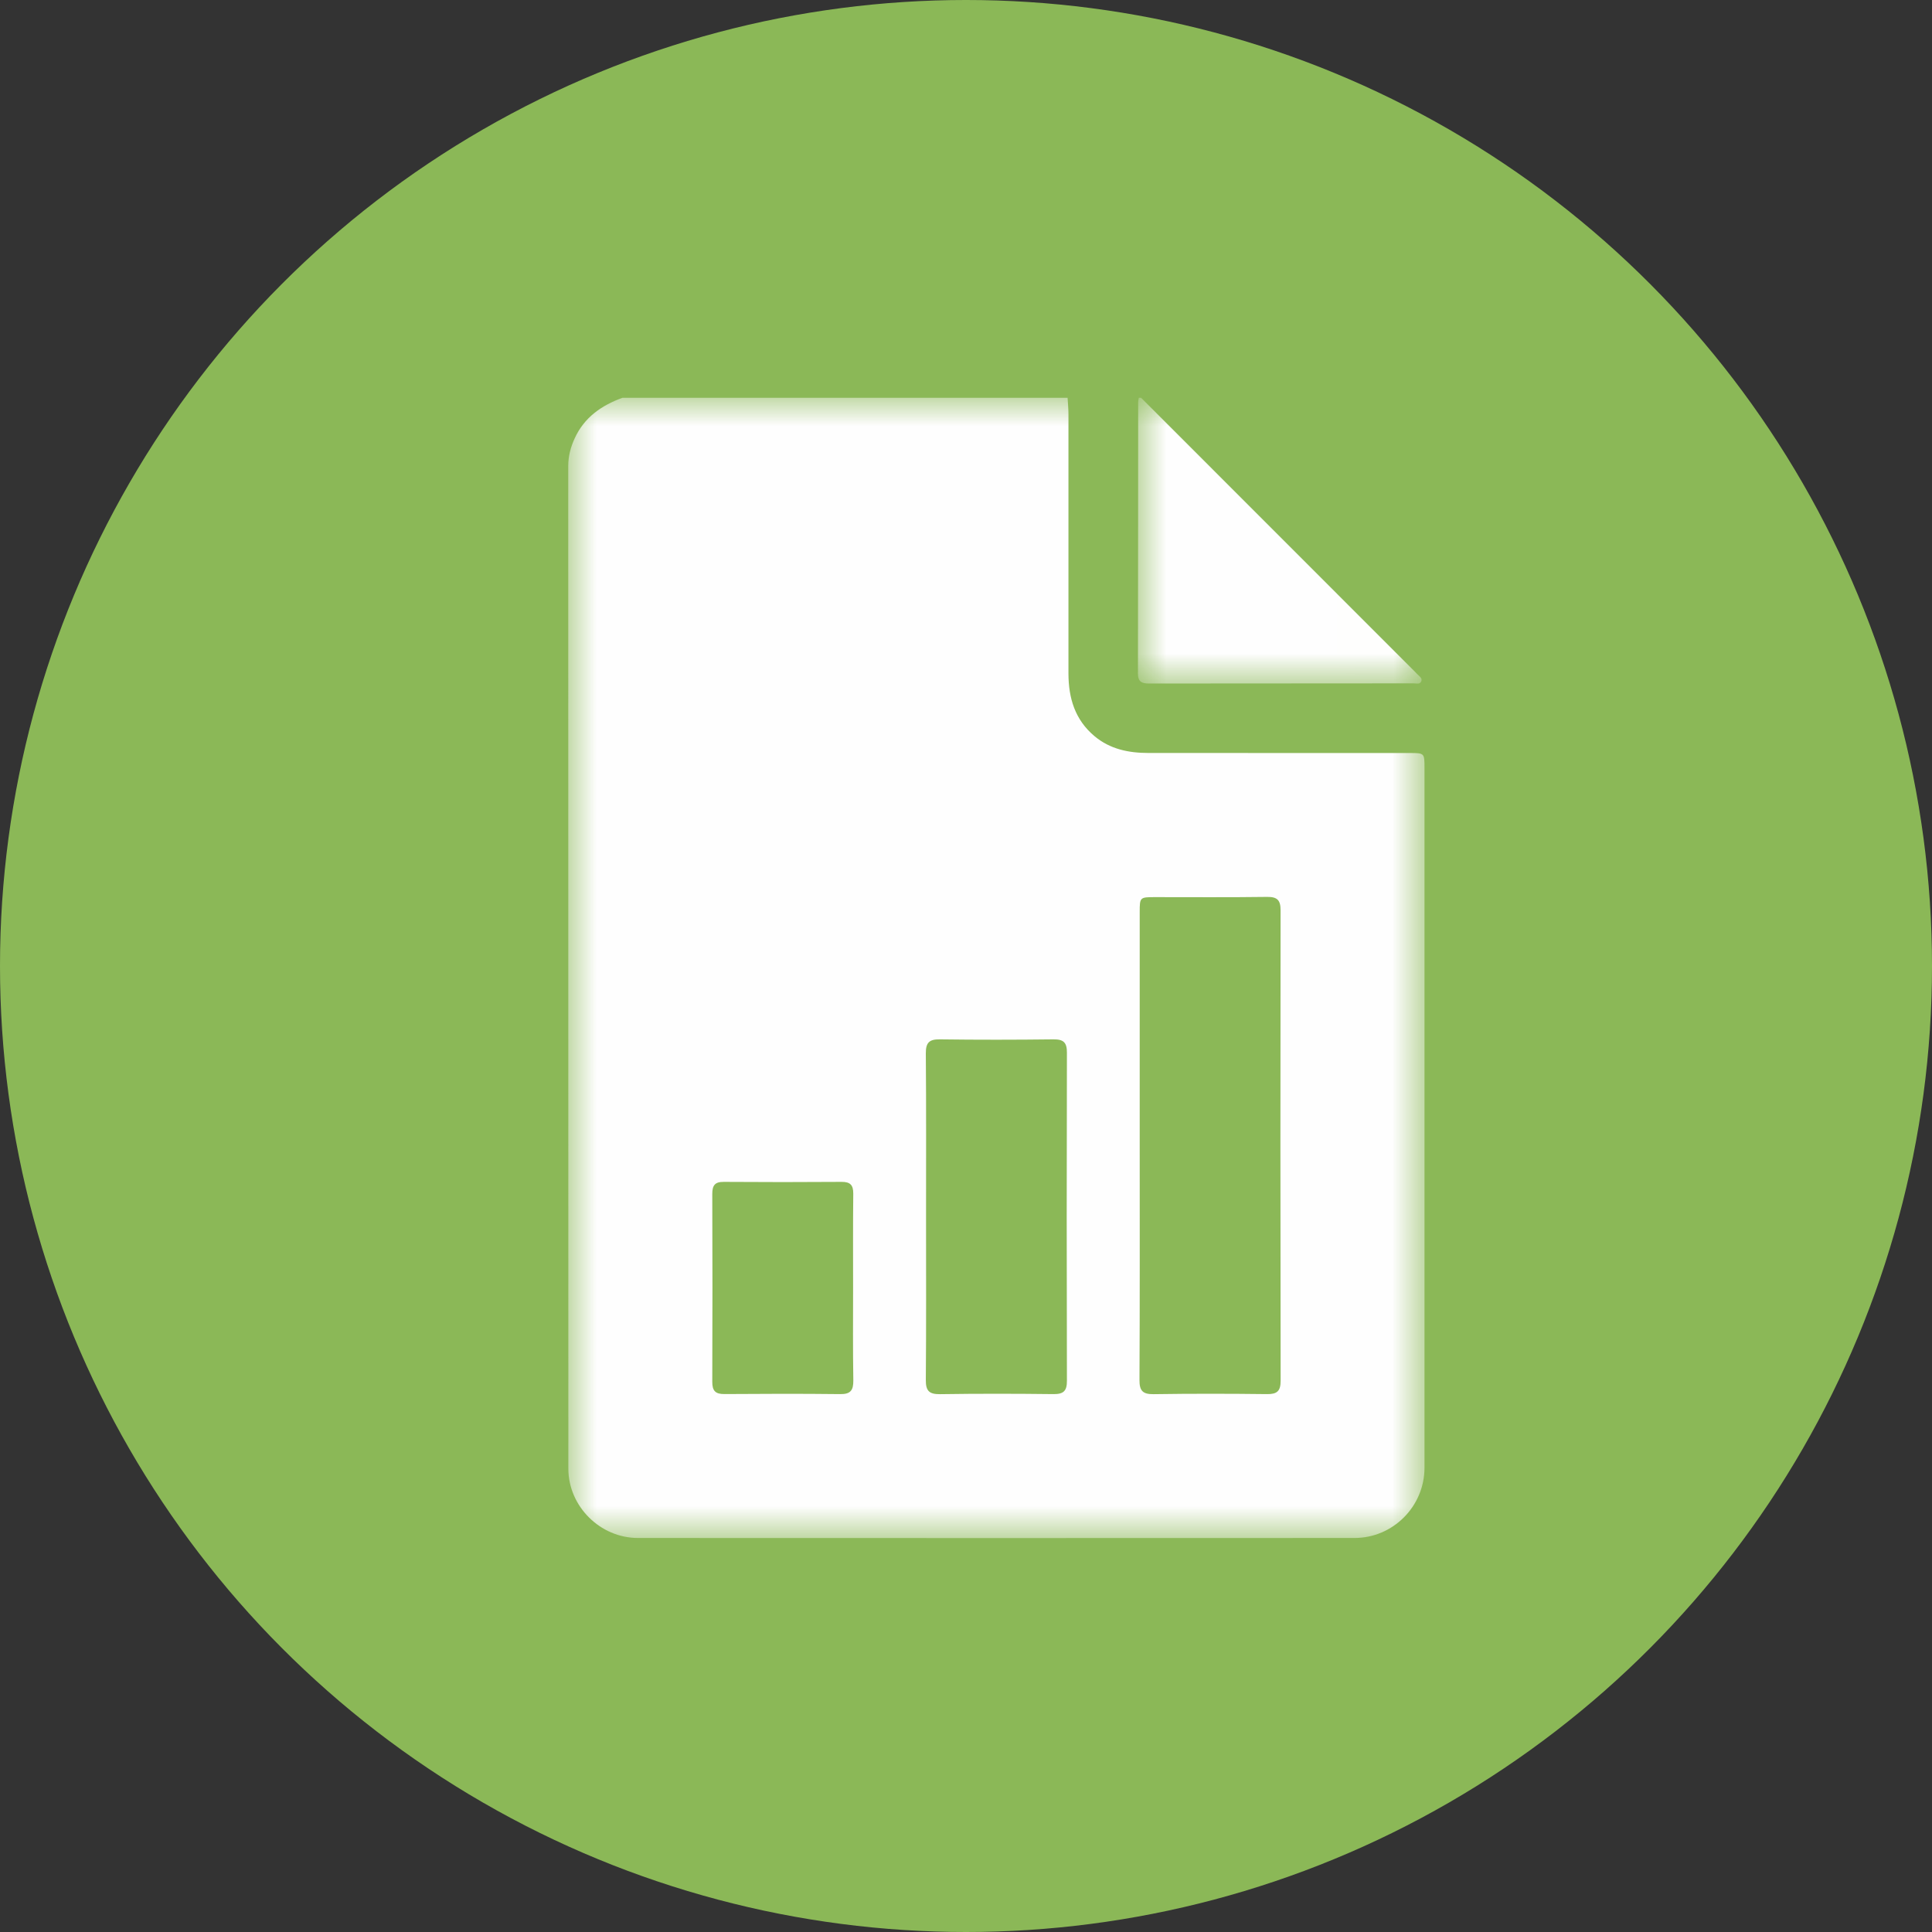 <?xml version="1.0" encoding="UTF-8"?>
<svg width="34px" height="34px" viewBox="0 0 34 34" version="1.1" xmlns="http://www.w3.org/2000/svg" xmlns:xlink="http://www.w3.org/1999/xlink">
    <rect x="0" y="0" width="34" height="34" fill="#333333" stroke="none"/>
    <title>icon8</title>
    <defs>
        <polygon id="path-1" points="0 0 15.07 0 15.07 20.068 0 20.068"></polygon>
        <polygon id="path-3" points="0 0 4.992 0 4.992 5.03 0 5.03"></polygon>
    </defs>
    <g id="v6" stroke="none" stroke-width="1" fill="none" fill-rule="evenodd">
        <g id="icon8">
            <circle id="Oval-Copy-6" fill="#8BB857" cx="17" cy="17" r="17"></circle>
            <g id="Group-7" transform="translate(10, 7)">
                <g id="Group-3">
                    <mask id="mask-2" fill="white">
                        <use xlink:href="#path-1"></use>
                    </mask>
                    <g id="Clip-2"></g>
                    <path d="M5.013,15.668 C5.013,15.114 5.01,14.56 5.016,14.006 C5.017,13.854 4.962,13.798 4.81,13.799 C4.118,13.804 3.427,13.804 2.736,13.799 C2.579,13.798 2.535,13.863 2.535,14.011 C2.539,15.113 2.539,16.214 2.535,17.316 C2.534,17.476 2.589,17.535 2.751,17.533 C3.429,17.528 4.107,17.526 4.785,17.534 C4.97,17.537 5.019,17.466 5.017,17.292 C5.008,16.751 5.013,16.21 5.013,15.668 M6.297,14.413 C6.297,15.372 6.301,16.331 6.293,17.289 C6.292,17.481 6.356,17.537 6.543,17.535 C7.208,17.525 7.873,17.526 8.538,17.534 C8.717,17.536 8.777,17.479 8.776,17.298 C8.771,15.374 8.771,13.45 8.776,11.526 C8.777,11.344 8.715,11.289 8.537,11.291 C7.872,11.299 7.207,11.3 6.542,11.291 C6.354,11.288 6.292,11.347 6.293,11.537 C6.301,12.496 6.297,13.454 6.297,14.413 M10.057,13.138 C10.057,14.521 10.06,15.904 10.053,17.287 C10.052,17.476 10.111,17.537 10.3,17.535 C10.965,17.525 11.631,17.526 12.297,17.534 C12.473,17.536 12.537,17.483 12.537,17.3 C12.532,14.54 12.532,11.781 12.536,9.022 C12.537,8.842 12.479,8.782 12.299,8.784 C11.641,8.793 10.982,8.788 10.323,8.788 C10.061,8.788 10.057,8.792 10.057,9.048 C10.056,10.412 10.057,11.775 10.057,13.138 M0.955,-0 L8.788,-0 C8.793,0.098 8.803,0.195 8.803,0.292 C8.804,1.813 8.803,3.334 8.803,4.854 C8.804,5.284 8.917,5.666 9.26,5.954 C9.535,6.185 9.863,6.251 10.21,6.251 C11.743,6.252 13.277,6.251 14.811,6.252 C15.068,6.252 15.069,6.254 15.069,6.515 C15.07,10.62 15.07,14.725 15.069,18.83 C15.068,19.51 14.515,20.066 13.837,20.066 C9.634,20.068 5.431,20.068 1.228,20.066 C0.561,20.066 0.002,19.509 0.002,18.845 C0,12.964 0.001,7.084 0,1.204 C0,1.03 0.042,0.869 0.114,0.713 C0.283,0.343 0.587,0.134 0.955,-0" id="Fill-1" fill="#FEFEFE" mask="url(#mask-2)"></path>
                </g>
                <g id="Group-6" transform="translate(10.026, 0)">
                    <mask id="mask-4" fill="white">
                        <use xlink:href="#path-3"></use>
                    </mask>
                    <g id="Clip-5"></g>
                    <path d="M0.055,-0 C1.637,1.583 3.22,3.166 4.802,4.749 C4.839,4.786 4.877,4.821 4.912,4.86 C4.945,4.897 5.007,4.929 4.988,4.986 C4.968,5.049 4.899,5.026 4.851,5.026 C3.298,5.028 1.745,5.027 0.192,5.029 C0.066,5.029 -0,4.996 0,4.854 C0.003,3.261 0.003,1.669 0.004,0.077 C0.004,0.051 0.011,0.026 0.016,-0 L0.055,-0 Z" id="Fill-4" fill="#FEFEFE" mask="url(#mask-4)"></path>
                </g>
            </g>
        </g>
    </g>
</svg>